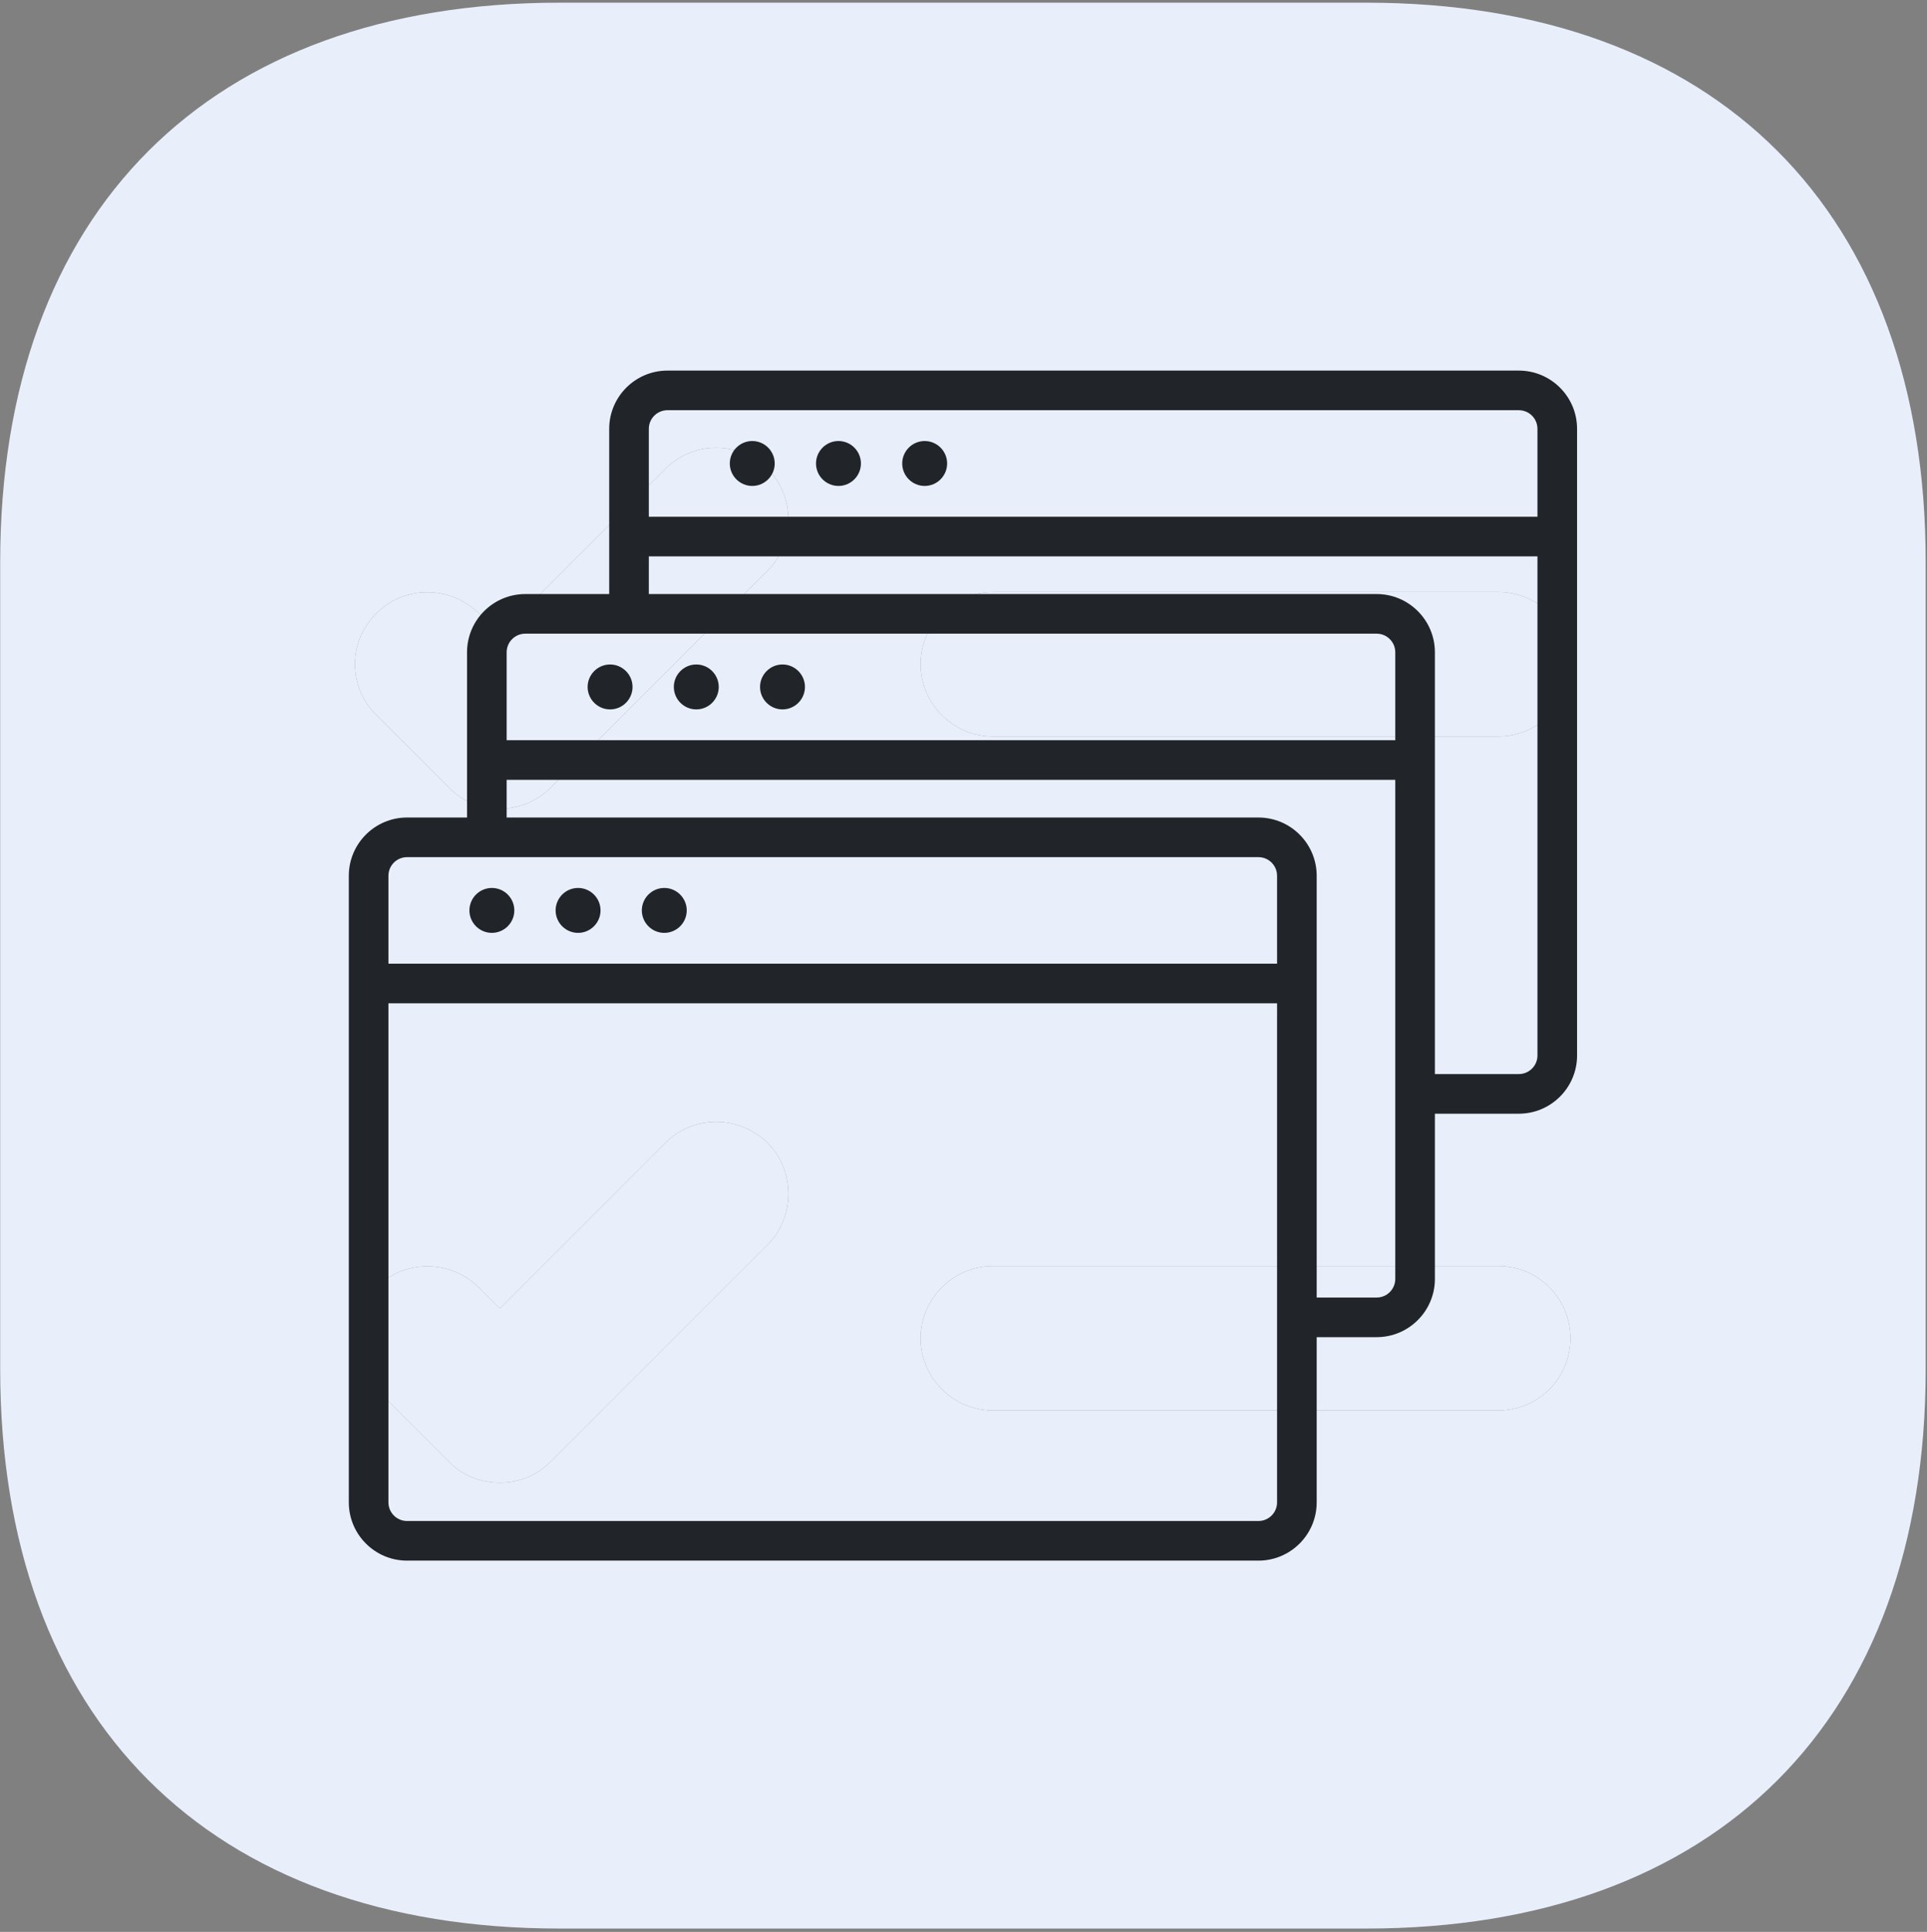 <svg width="427" height="428" viewBox="0 0 427 428" fill="none" xmlns="http://www.w3.org/2000/svg">
<rect x="0" y="0" width="427" height="428" fill="#808080" stroke="none"/>
<path d="M302.763 0.594H123.99C46.336 0.594 0.043 46.887 0.043 124.54V303.314C0.043 380.967 46.336 427.26 123.99 427.26H302.763C380.416 427.26 426.71 380.967 426.71 303.314V124.54C426.71 46.887 380.416 0.594 302.763 0.594ZM170.07 275.794L122.07 323.794C118.87 326.994 114.816 328.487 110.763 328.487C106.71 328.487 102.443 326.994 99.456 323.794L83.456 307.794C77.056 301.607 77.056 291.367 83.456 285.18C89.643 278.994 99.67 278.994 106.07 285.18L110.763 289.874L147.456 253.18C153.643 246.994 163.67 246.994 170.07 253.18C176.256 259.367 176.256 269.607 170.07 275.794ZM170.07 126.46L122.07 174.46C118.87 177.66 114.816 179.154 110.763 179.154C106.71 179.154 102.443 177.66 99.456 174.46L83.456 158.46C77.056 152.274 77.056 142.034 83.456 135.847C89.643 129.66 99.67 129.66 106.07 135.847L110.763 140.54L147.456 103.847C153.643 97.66 163.67 97.66 170.07 103.847C176.256 110.034 176.256 120.274 170.07 126.46ZM331.99 312.487H219.99C211.243 312.487 203.99 305.234 203.99 296.487C203.99 287.74 211.243 280.487 219.99 280.487H331.99C336.233 280.487 340.303 282.173 343.303 285.173C346.304 288.174 347.99 292.244 347.99 296.487C347.99 300.731 346.304 304.8 343.303 307.801C340.303 310.801 336.233 312.487 331.99 312.487ZM331.99 163.154H219.99C211.243 163.154 203.99 155.9 203.99 147.154C203.99 138.407 211.243 131.154 219.99 131.154H331.99C336.233 131.154 340.303 132.839 343.303 135.84C346.304 138.841 347.99 142.91 347.99 147.154C347.99 151.397 346.304 155.467 343.303 158.467C340.303 161.468 336.233 163.154 331.99 163.154Z" fill="#E8EFFB"/>
<path d="M170.07 126.46L122.07 174.46C118.87 177.66 114.816 179.154 110.763 179.154C106.71 179.154 102.443 177.66 99.456 174.46L83.456 158.46C77.056 152.274 77.056 142.034 83.456 135.847C89.643 129.66 99.67 129.66 106.07 135.847L110.763 140.54L147.456 103.847C153.643 97.66 163.67 97.66 170.07 103.847C176.256 110.034 176.256 120.274 170.07 126.46Z" fill="#E8EFFB"/>
<path d="M331.99 163.154H219.99C211.243 163.154 203.99 155.9 203.99 147.154C203.99 138.407 211.243 131.154 219.99 131.154H331.99C336.233 131.154 340.303 132.839 343.303 135.84C346.304 138.841 347.99 142.91 347.99 147.154C347.99 151.397 346.304 155.467 343.303 158.467C340.303 161.468 336.233 163.154 331.99 163.154Z" fill="#E8EFFB"/>
<path d="M331.99 312.487H219.99C211.243 312.487 203.99 305.234 203.99 296.487C203.99 287.74 211.243 280.487 219.99 280.487H331.99C336.233 280.487 340.303 282.173 343.303 285.173C346.304 288.174 347.99 292.244 347.99 296.487C347.99 300.731 346.304 304.8 343.303 307.801C340.303 310.801 336.233 312.487 331.99 312.487Z" fill="#E8EFFB"/>
<path d="M170.07 275.794L122.07 323.794C118.87 326.994 114.816 328.487 110.763 328.487C106.71 328.487 102.443 326.994 99.456 323.794L83.456 307.794C77.056 301.607 77.056 291.367 83.456 285.18C89.643 278.994 99.67 278.994 106.07 285.18L110.763 289.874L147.456 253.18C153.643 246.994 163.67 246.994 170.07 253.18C176.256 259.367 176.256 269.607 170.07 275.794Z" fill="#E8EFFB"/>
<path d="M336.557 82.102H147.897C140.781 82.102 134.992 87.891 134.992 95.007V131.609H116.392C109.277 131.609 103.488 137.398 103.488 144.514V181.117H90.197C83.082 181.116 77.293 186.905 77.293 194.021V332.845C77.293 339.961 83.082 345.75 90.198 345.75H278.857C285.973 345.75 291.762 339.961 291.762 332.845V296.242H305.052C312.168 296.242 317.957 290.453 317.957 283.338V246.735H336.557C343.672 246.735 349.461 240.946 349.461 233.83V95.006C349.461 87.89 343.672 82.102 336.557 82.102ZM147.897 90.881H336.557C338.831 90.881 340.681 92.731 340.681 95.007V114.485H143.772V95.006C143.772 92.731 145.623 90.881 147.897 90.881ZM116.392 140.388H305.052C307.326 140.388 309.177 142.238 309.177 144.513V163.992H112.267V144.513C112.267 142.238 114.118 140.388 116.392 140.388ZM90.198 189.896H278.857C281.132 189.896 282.983 191.746 282.983 194.021V213.5H86.073V194.021C86.073 191.746 87.924 189.896 90.198 189.896ZM278.857 336.97H90.198C87.924 336.97 86.073 335.12 86.073 332.844V222.279H282.982V332.845C282.982 335.12 281.132 336.97 278.857 336.97ZM305.052 287.463H291.762V194.021C291.762 186.905 285.973 181.116 278.857 181.116H112.267V172.772H309.177V283.338C309.177 285.612 307.326 287.463 305.052 287.463ZM336.557 237.955H317.956V144.513C317.956 137.397 312.167 131.608 305.052 131.608H143.772V123.264H340.682V233.83C340.682 236.105 338.831 237.955 336.557 237.955ZM161.715 102.683C161.715 99.942 163.951 97.706 166.692 97.706C169.432 97.706 171.668 99.942 171.668 102.683C171.668 105.424 169.432 107.659 166.692 107.659C163.951 107.659 161.715 105.424 161.715 102.683ZM180.818 102.683C180.818 99.942 183.053 97.706 185.794 97.706C188.535 97.706 190.771 99.942 190.771 102.683C190.771 105.424 188.535 107.659 185.794 107.659C183.053 107.659 180.818 105.424 180.818 102.683ZM199.92 102.683C199.92 99.942 202.156 97.706 204.897 97.706C207.638 97.706 209.873 99.942 209.873 102.683C209.873 105.424 207.638 107.659 204.897 107.659C202.156 107.659 199.92 105.424 199.92 102.683ZM130.211 152.19C130.211 149.449 132.446 147.213 135.187 147.213C137.928 147.213 140.163 149.449 140.163 152.19C140.163 154.931 137.928 157.166 135.187 157.166C132.446 157.166 130.211 154.931 130.211 152.19ZM149.313 152.19C149.313 149.449 151.549 147.213 154.29 147.213C157.031 147.213 159.266 149.449 159.266 152.19C159.266 154.931 157.031 157.166 154.29 157.166C151.549 157.166 149.313 154.931 149.313 152.19ZM168.416 152.19C168.416 149.449 170.651 147.213 173.392 147.213C176.133 147.213 178.368 149.449 178.368 152.19C178.368 154.931 176.133 157.166 173.392 157.166C170.651 157.166 168.416 154.931 168.416 152.19ZM104.015 201.698C104.015 198.957 106.251 196.721 108.992 196.721C111.733 196.721 113.968 198.956 113.968 201.698C113.968 204.439 111.733 206.674 108.992 206.674C106.251 206.674 104.015 204.439 104.015 201.698ZM123.118 201.698C123.118 198.957 125.354 196.721 128.095 196.721C130.836 196.721 133.071 198.956 133.071 201.698C133.071 204.439 130.836 206.674 128.095 206.674C125.354 206.674 123.118 204.439 123.118 201.698ZM142.221 201.698C142.221 198.957 144.457 196.721 147.197 196.721C149.938 196.721 152.174 198.956 152.174 201.698C152.174 204.439 149.938 206.674 147.197 206.674C144.457 206.674 142.221 204.439 142.221 201.698Z" fill="#212529"/>
</svg>
